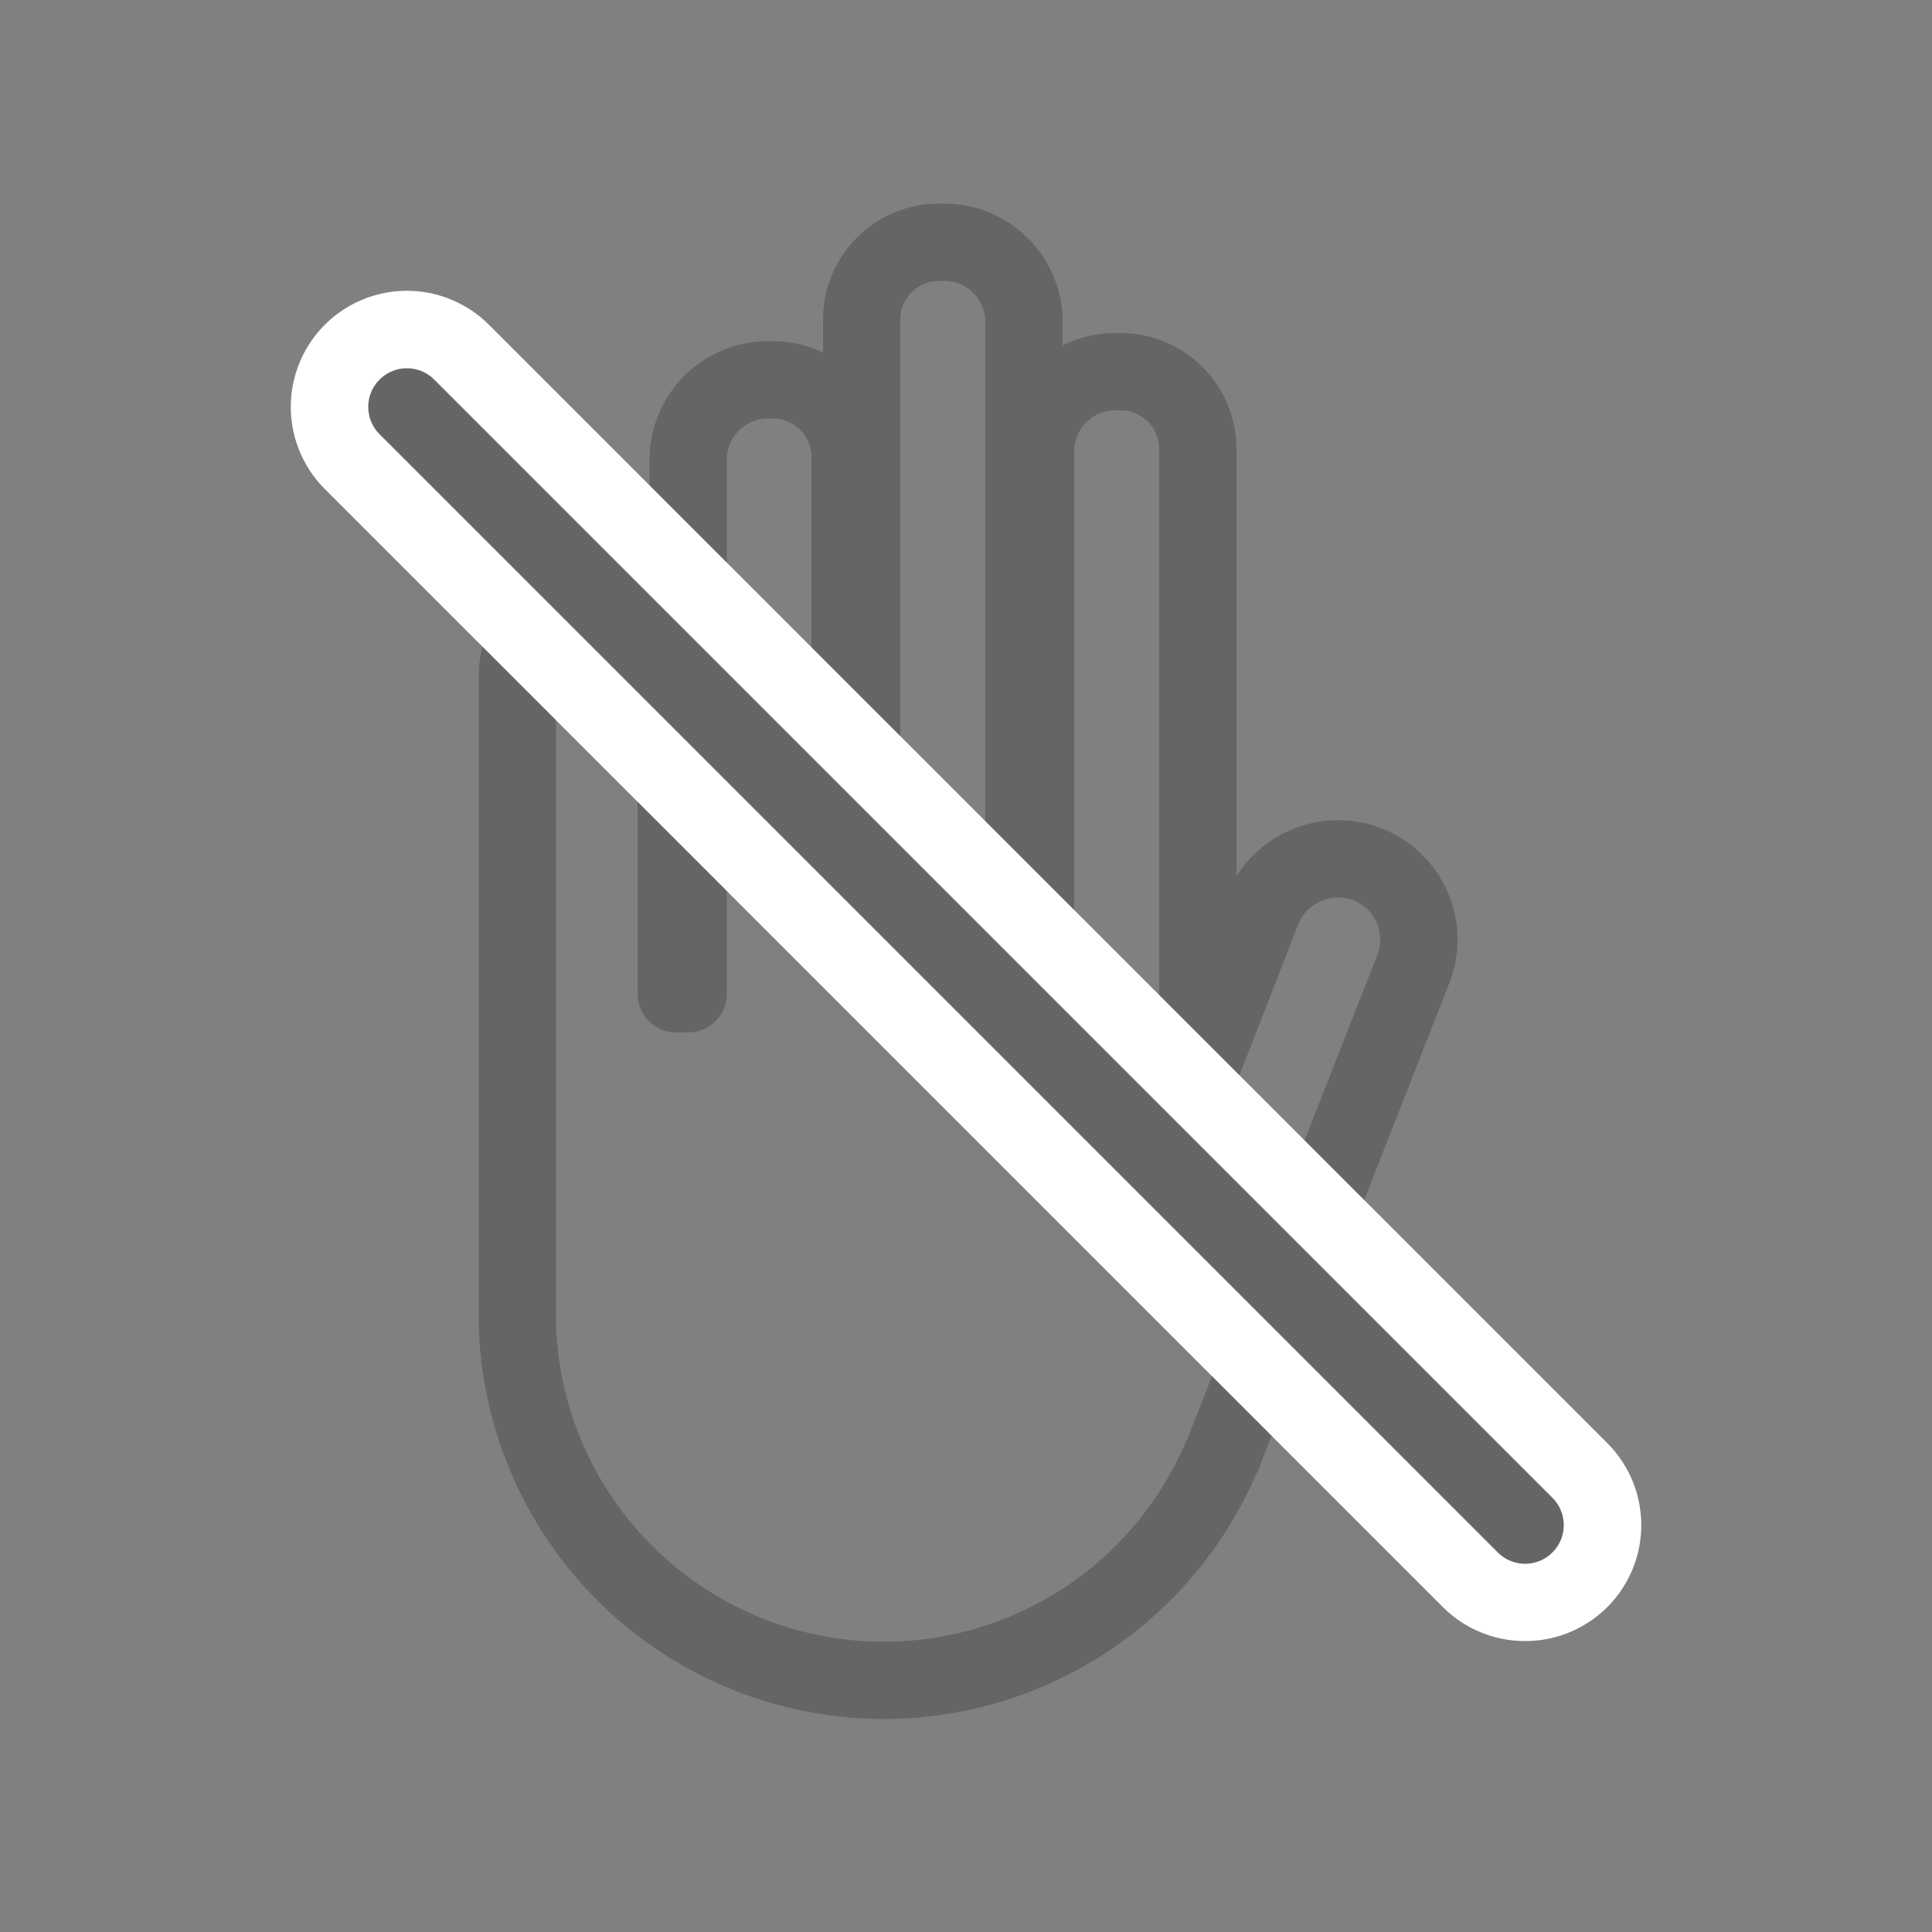 <svg id="Layer_1" data-name="Layer 1" xmlns="http://www.w3.org/2000/svg" viewBox="0 0 50 50"><rect x="0" y="0" width="50" height="50" fill="#808080" stroke="none"/><defs><style>.cls-1{fill:none;stroke:#656567;stroke-width:2px;}.cls-1,.cls-2{stroke-linecap:round;stroke-linejoin:round;}.cls-2{fill:#2e2e2e;stroke:#fff;stroke-width:4px;}</style></defs><title>icon-no-touching</title><path class="cls-1" d="M35.39,22.37h0a2.11,2.11,0,0,0-2.72,1.18L31,27.84V11.62a2,2,0,0,0-1.95-2h-.19a2.06,2.06,0,0,0-2.06,2.05V24.06h-.3V8.32a2.06,2.06,0,0,0-2.06-2.05h-.19a2,2,0,0,0-1.95,2V24.06H22V11.83a2,2,0,0,0-2-2h-.19a2.07,2.07,0,0,0-2,2.06V25.72h-.31V17.5a2.05,2.05,0,0,0-2-2.05h-.11a2.05,2.05,0,0,0-2,2.05V34.31h0A9.49,9.49,0,0,0,31.6,37.73a.72.72,0,0,0,.09-.2l4.89-12.46A2.09,2.09,0,0,0,35.39,22.37Z"/><path class="cls-2" d="M39.47,40.47a1,1,0,0,1-.71-.29L9.82,11.24a1,1,0,0,1,1.42-1.42L40.18,38.76a1,1,0,0,1,0,1.42A1,1,0,0,1,39.47,40.47Z"/><line class="cls-1" x1="10.53" y1="10.53" x2="39.47" y2="39.47"/></svg>
